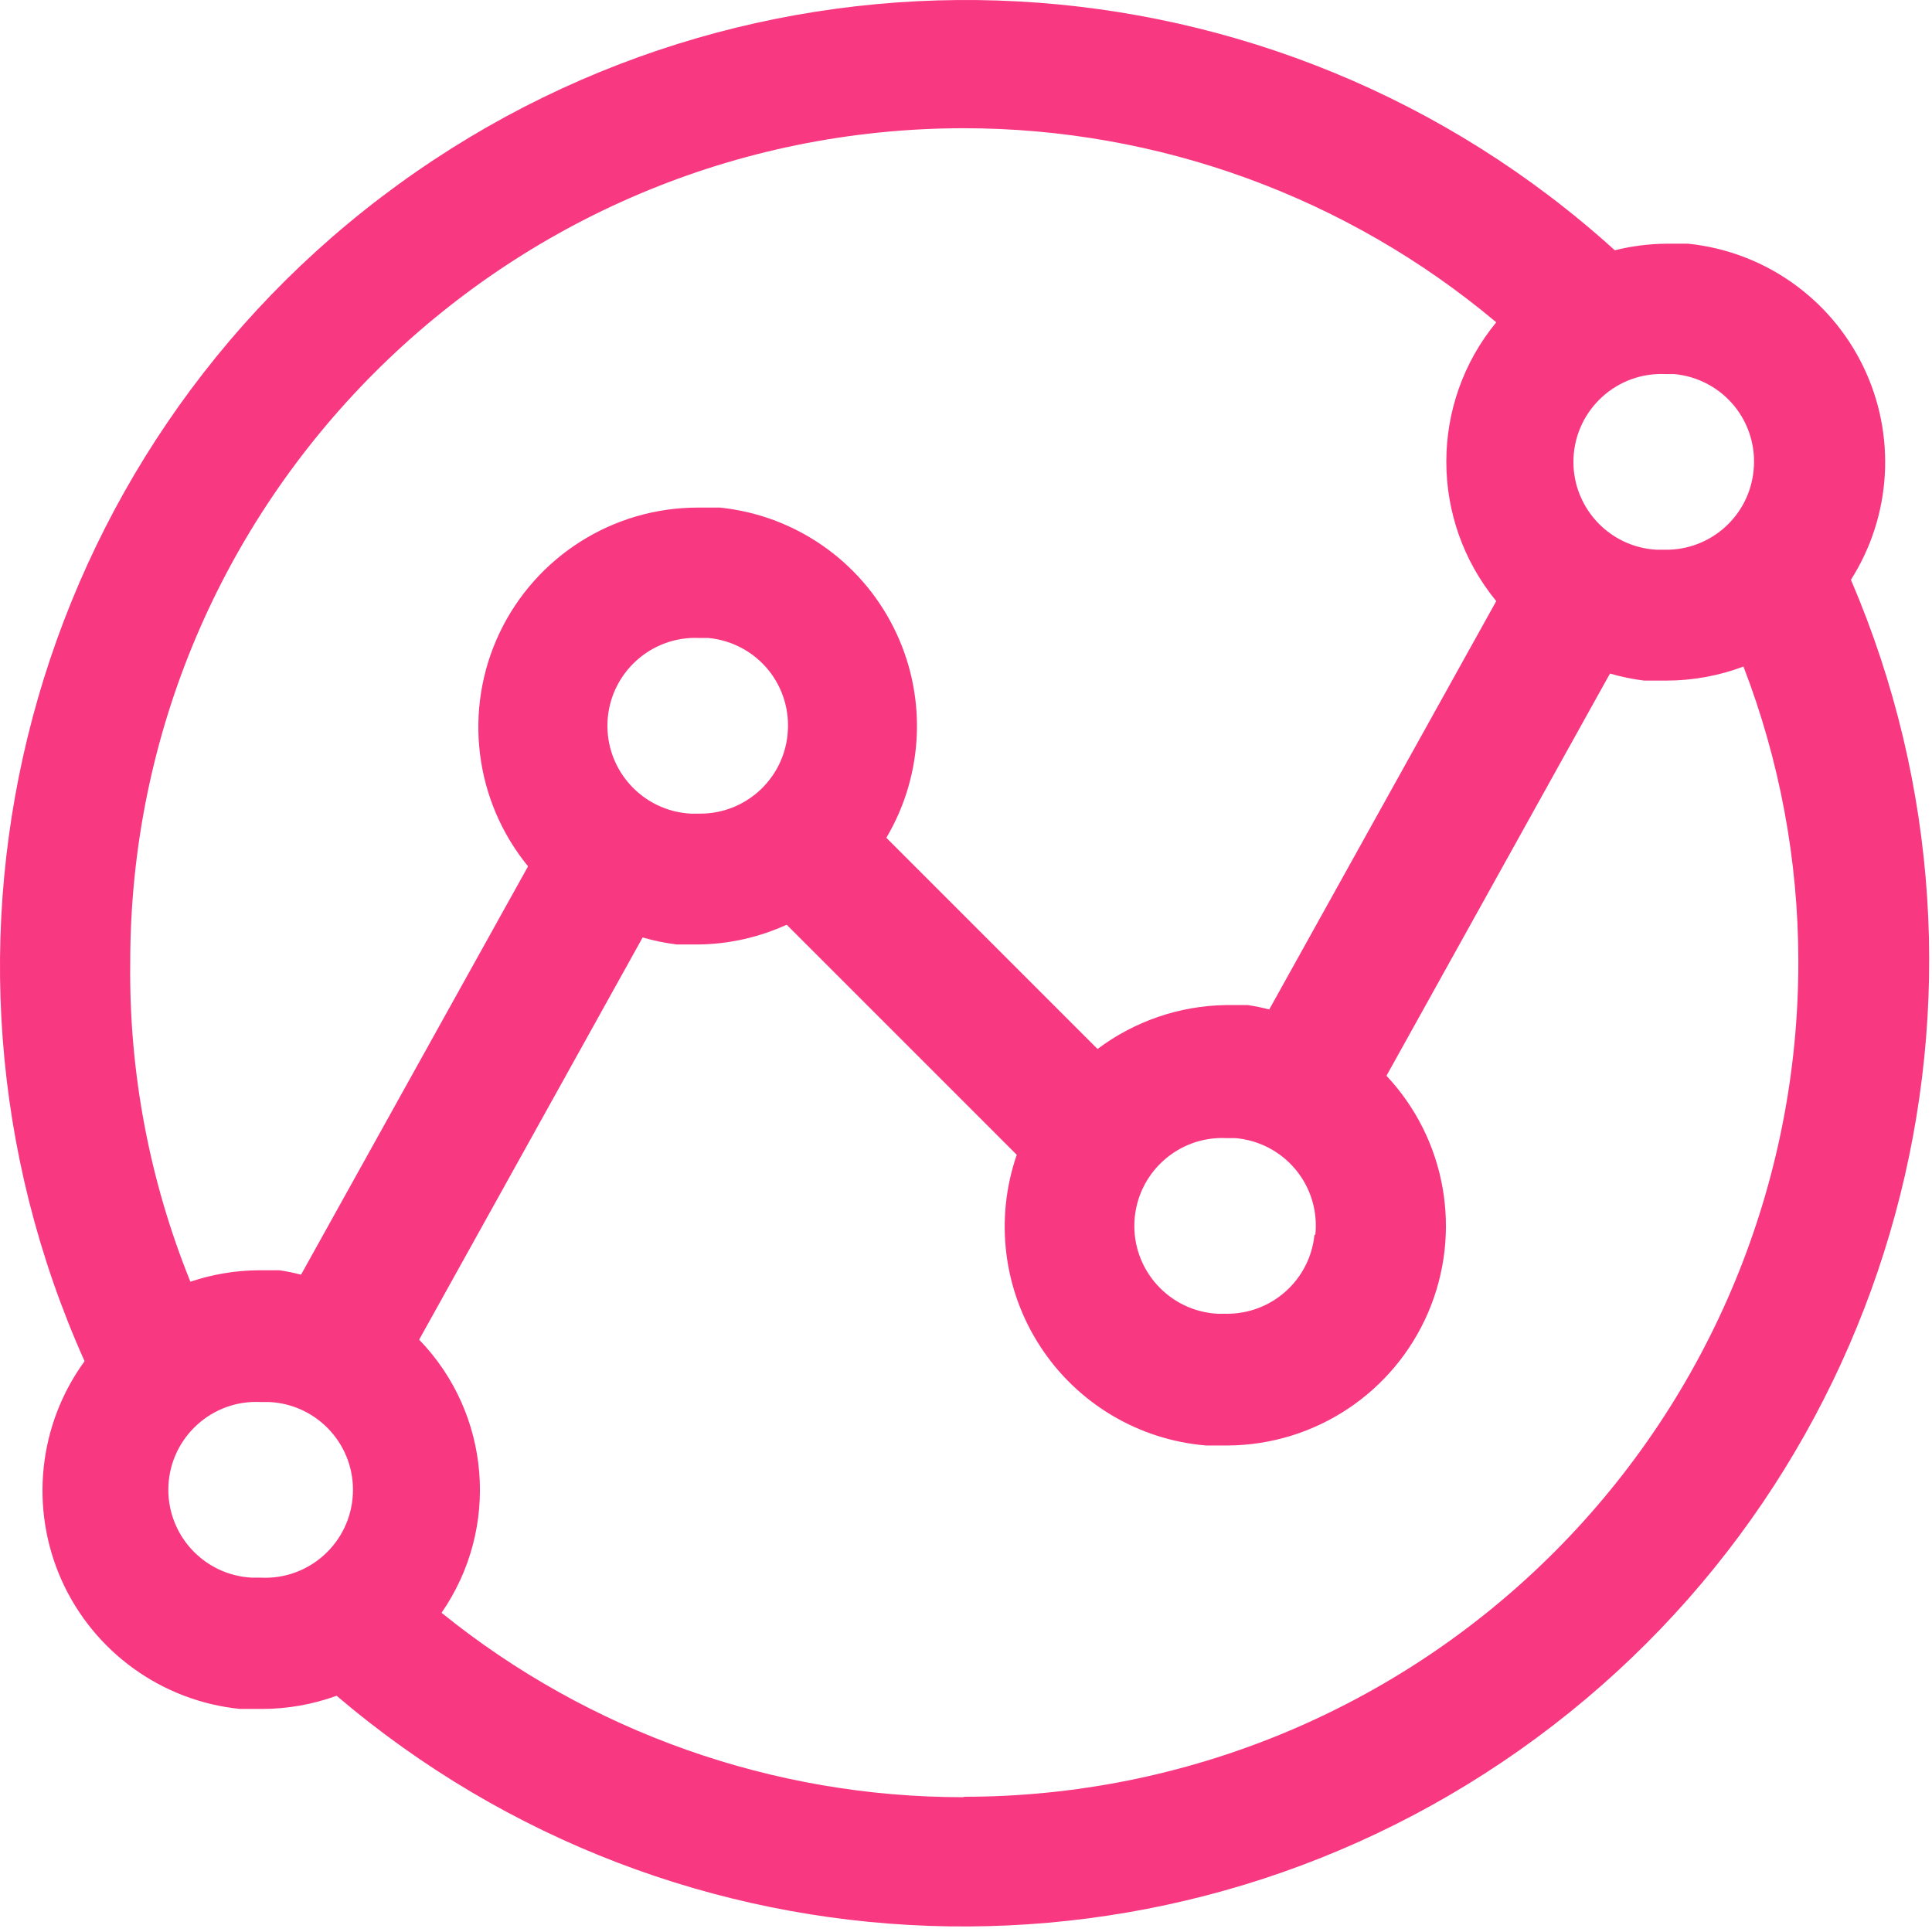 <?xml version="1.0" encoding="UTF-8"?>
<svg xmlns="http://www.w3.org/2000/svg" xmlns:xlink="http://www.w3.org/1999/xlink" width="22px" height="22px" viewBox="0 0 22 22" version="1.1">
  <title>Shape</title>
  <g id="Distributor-Sign-Up-Screen-" stroke="none" stroke-width="1" fill="none" fill-rule="evenodd">
    <g id="b-1280_distributorsSignUp" transform="translate(-1088, -1743)" fill="#F93882">
      <g id="Group-24" transform="translate(0, 1574)">
        <g id="Process" transform="translate(124, 64)">
          <g id="icon" transform="translate(959, 100)">
            <path d="M26.078,11.6 C26.542,10.869 26.594,9.95 26.216,9.171 C25.838,8.392 25.085,7.864 24.223,7.775 L23.973,7.775 L23.973,7.775 C23.776,7.777 23.58,7.802 23.388,7.85 C19.531,4.354 13.751,4.04 9.539,7.098 C5.326,10.157 3.834,15.75 5.963,20.5 C5.436,21.224 5.336,22.175 5.701,22.993 C6.067,23.81 6.842,24.37 7.733,24.46 L7.983,24.46 C8.273,24.46 8.561,24.409 8.833,24.31 C12.722,27.623 18.379,27.823 22.492,24.793 C26.605,21.763 28.09,16.3 26.078,11.605 L26.078,11.6 Z M24.968,10.36 C24.917,10.873 24.484,11.263 23.968,11.26 L23.868,11.26 C23.316,11.232 22.891,10.762 22.918,10.21 C22.946,9.658 23.416,9.232 23.968,9.26 L24.068,9.26 C24.334,9.285 24.579,9.416 24.748,9.622 C24.917,9.829 24.996,10.094 24.968,10.36 L24.968,10.36 Z M15.968,6.46 C18.189,6.459 20.338,7.242 22.038,8.67 C21.28,9.592 21.28,10.922 22.038,11.845 L22.038,11.845 L19.453,16.495 C19.373,16.474 19.291,16.457 19.208,16.445 L18.958,16.445 L18.958,16.445 C18.431,16.453 17.92,16.628 17.498,16.945 L15.093,14.54 C15.527,13.807 15.558,12.903 15.174,12.142 C14.791,11.381 14.046,10.867 13.198,10.78 L12.948,10.78 L12.948,10.78 C11.982,10.779 11.101,11.336 10.687,12.21 C10.274,13.083 10.401,14.117 11.013,14.865 L11.013,14.865 L8.428,19.515 C8.348,19.494 8.266,19.477 8.183,19.465 L7.933,19.465 L7.933,19.465 C7.673,19.468 7.415,19.512 7.168,19.595 C6.701,18.441 6.468,17.205 6.483,15.96 C6.483,10.713 10.737,6.46 15.983,6.46 L15.968,6.46 Z M19.968,19.06 C19.917,19.573 19.484,19.963 18.968,19.96 L18.868,19.96 C18.316,19.932 17.891,19.462 17.918,18.91 C17.946,18.358 18.416,17.932 18.968,17.96 L19.068,17.96 C19.336,17.983 19.583,18.112 19.754,18.319 C19.926,18.526 20.006,18.793 19.978,19.06 L19.968,19.06 Z M13.968,13.365 C13.917,13.878 13.484,14.268 12.968,14.265 L12.868,14.265 C12.316,14.237 11.891,13.767 11.918,13.215 C11.946,12.663 12.416,12.237 12.968,12.265 L13.068,12.265 C13.333,12.29 13.577,12.42 13.746,12.625 C13.915,12.831 13.995,13.095 13.968,13.36 L13.968,13.365 Z M7.968,22.965 L7.868,22.965 C7.316,22.937 6.891,22.467 6.918,21.915 C6.946,21.363 7.416,20.937 7.968,20.965 L8.068,20.965 C8.621,20.993 9.046,21.463 9.018,22.015 C8.991,22.567 8.521,22.993 7.968,22.965 L7.968,22.965 Z M15.968,25.465 C13.806,25.466 11.709,24.725 10.028,23.365 C10.696,22.4 10.589,21.098 9.773,20.255 L12.318,15.675 C12.446,15.712 12.577,15.739 12.708,15.755 L12.958,15.755 C13.304,15.75 13.644,15.673 13.958,15.53 L16.578,18.15 C16.326,18.88 16.424,19.685 16.846,20.333 C17.267,20.98 17.964,21.396 18.733,21.46 L18.983,21.46 C19.977,21.453 20.871,20.858 21.263,19.945 C21.654,19.032 21.468,17.974 20.788,17.25 L23.333,12.67 C23.461,12.707 23.592,12.734 23.723,12.75 L23.973,12.75 C24.274,12.75 24.572,12.696 24.853,12.59 C25.266,13.662 25.478,14.801 25.478,15.95 C25.481,18.47 24.482,20.889 22.701,22.672 C20.92,24.456 18.504,25.459 15.983,25.46 L15.968,25.465 Z" id="Shape"></path>
          </g>
        </g>
      </g>
    </g>
  </g>
</svg>
